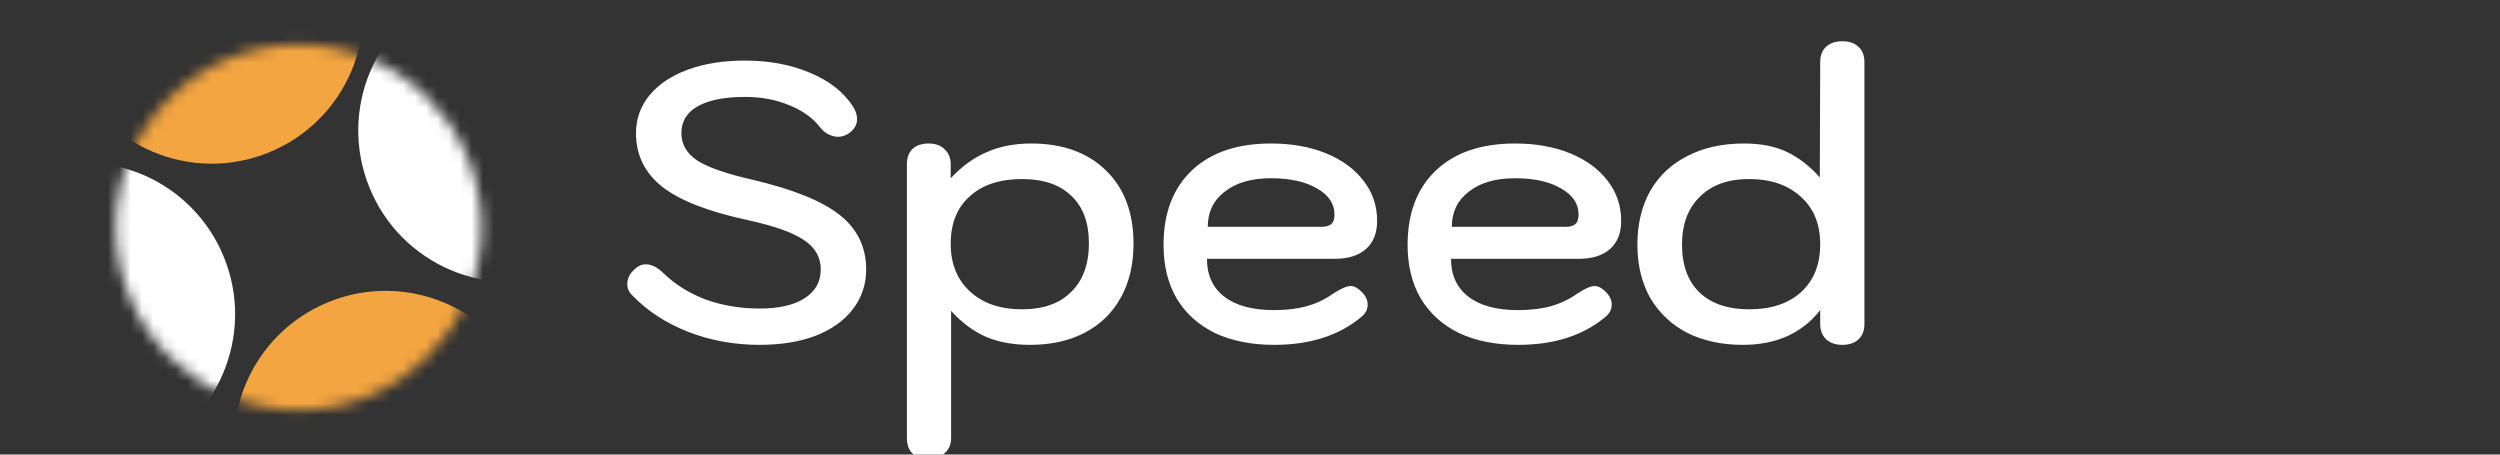 <svg width="220" height="40" viewBox="0 0 220 40" fill="none" xmlns="http://www.w3.org/2000/svg">
<rect x="0" y="0" width="220" height="40" fill="#333333" stroke="none"/>
<g clip-path="url(#clip0_22_89)">
<mask id="mask0_22_89" style="mask-type:alpha" maskUnits="userSpaceOnUse" x="10" y="3" width="33" height="34">
<circle cx="26.283" cy="20" r="16.088" fill="#C4C4C4"/>
</mask>
<g mask="url(#mask0_22_89)">
<circle cx="18.629" cy="1.054" r="13.348" transform="rotate(-22 18.629 1.054)" fill="#F3A541"/>
<circle cx="33.939" cy="38.945" r="13.348" transform="rotate(-22 33.939 38.945)" fill="#F3A541"/>
<circle cx="7.339" cy="27.654" r="13.348" transform="rotate(-22 7.339 27.654)" fill="white"/>
<circle cx="44.878" cy="11.478" r="13.348" transform="rotate(-22 44.878 11.478)" fill="white"/>
</g>
<path d="M66.842 30.347C64.618 30.347 62.522 29.965 60.553 29.201C58.608 28.436 56.974 27.371 55.654 26.004C55.353 25.726 55.203 25.39 55.203 24.997C55.203 24.51 55.411 24.082 55.828 23.711C56.129 23.41 56.465 23.259 56.836 23.259C57.322 23.259 57.82 23.503 58.33 23.989C59.372 25.008 60.623 25.796 62.082 26.352C63.564 26.885 65.151 27.151 66.842 27.151C68.556 27.151 69.876 26.85 70.803 26.248C71.752 25.645 72.227 24.8 72.227 23.711C72.227 22.646 71.741 21.789 70.768 21.14C69.795 20.468 68.139 19.878 65.8 19.368C62.348 18.627 59.847 17.654 58.295 16.45C56.743 15.222 55.967 13.647 55.967 11.724C55.967 10.473 56.361 9.362 57.148 8.389C57.959 7.416 59.082 6.663 60.518 6.13C61.978 5.598 63.657 5.331 65.556 5.331C67.687 5.331 69.598 5.69 71.289 6.408C73.003 7.126 74.266 8.122 75.076 9.396C75.308 9.767 75.424 10.126 75.424 10.473C75.424 10.983 75.169 11.412 74.659 11.759C74.358 11.944 74.057 12.037 73.756 12.037C73.478 12.037 73.2 11.967 72.922 11.829C72.644 11.69 72.413 11.504 72.227 11.273C71.556 10.393 70.629 9.721 69.448 9.257C68.29 8.771 66.993 8.528 65.556 8.528C63.75 8.528 62.36 8.806 61.387 9.362C60.437 9.894 59.962 10.682 59.962 11.724C59.962 12.697 60.426 13.496 61.352 14.122C62.279 14.724 63.912 15.291 66.251 15.824C69.795 16.658 72.343 17.689 73.895 18.916C75.447 20.144 76.223 21.742 76.223 23.711C76.223 25.032 75.829 26.201 75.042 27.22C74.277 28.216 73.189 28.992 71.776 29.548C70.363 30.081 68.718 30.347 66.842 30.347ZM81.717 40.389C81.115 40.389 80.64 40.227 80.292 39.902C79.968 39.578 79.806 39.126 79.806 38.547V14.469C79.806 13.89 79.968 13.438 80.292 13.114C80.64 12.79 81.115 12.628 81.717 12.628C82.319 12.628 82.794 12.801 83.141 13.149C83.489 13.473 83.663 13.913 83.663 14.469V15.685C84.635 14.643 85.689 13.879 86.824 13.392C87.959 12.883 89.268 12.628 90.751 12.628C93.507 12.628 95.696 13.415 97.317 14.99C98.939 16.565 99.749 18.72 99.749 21.453C99.749 23.259 99.379 24.835 98.638 26.178C97.896 27.522 96.843 28.552 95.476 29.27C94.109 29.988 92.499 30.347 90.646 30.347C89.187 30.347 87.901 30.116 86.79 29.653C85.678 29.166 84.647 28.402 83.697 27.359V38.547C83.697 39.103 83.512 39.543 83.141 39.867C82.794 40.215 82.319 40.389 81.717 40.389ZM89.951 27.22C91.805 27.22 93.241 26.711 94.26 25.692C95.302 24.672 95.823 23.248 95.823 21.418C95.823 19.611 95.314 18.222 94.294 17.249C93.275 16.253 91.828 15.755 89.951 15.755C87.983 15.755 86.442 16.264 85.33 17.284C84.219 18.279 83.663 19.669 83.663 21.453C83.663 23.213 84.23 24.615 85.365 25.657C86.5 26.699 88.029 27.22 89.951 27.22ZM112.119 30.347C110.127 30.347 108.39 30 106.907 29.305C105.448 28.587 104.325 27.568 103.537 26.248C102.773 24.927 102.391 23.364 102.391 21.557C102.391 18.754 103.224 16.565 104.892 14.99C106.56 13.415 108.876 12.628 111.841 12.628C113.671 12.628 115.292 12.917 116.705 13.496C118.118 14.075 119.219 14.886 120.006 15.928C120.794 16.948 121.187 18.117 121.187 19.438C121.187 20.503 120.863 21.325 120.215 21.904C119.566 22.484 118.651 22.773 117.47 22.773H106.212C106.212 24.209 106.722 25.321 107.741 26.109C108.76 26.896 110.22 27.29 112.119 27.29C113.208 27.29 114.169 27.174 115.003 26.942C115.837 26.711 116.613 26.34 117.331 25.831C118.002 25.39 118.512 25.171 118.86 25.171C119.161 25.171 119.473 25.333 119.798 25.657C120.168 26.004 120.354 26.387 120.354 26.803C120.354 27.244 120.157 27.614 119.763 27.915C117.817 29.537 115.269 30.347 112.119 30.347ZM116.288 19.959C116.682 19.959 116.972 19.878 117.157 19.716C117.342 19.553 117.435 19.276 117.435 18.882C117.435 17.932 116.925 17.168 115.906 16.589C114.887 15.986 113.532 15.685 111.841 15.685C110.127 15.685 108.772 16.079 107.776 16.866C106.78 17.631 106.282 18.662 106.282 19.959H116.288ZM133.597 30.347C131.605 30.347 129.868 30 128.385 29.305C126.926 28.587 125.803 27.568 125.015 26.248C124.251 24.927 123.868 23.364 123.868 21.557C123.868 18.754 124.702 16.565 126.37 14.99C128.038 13.415 130.354 12.628 133.319 12.628C135.149 12.628 136.77 12.917 138.183 13.496C139.596 14.075 140.696 14.886 141.484 15.928C142.271 16.948 142.665 18.117 142.665 19.438C142.665 20.503 142.341 21.325 141.692 21.904C141.044 22.484 140.129 22.773 138.948 22.773H127.69C127.69 24.209 128.2 25.321 129.219 26.109C130.238 26.896 131.698 27.29 133.597 27.29C134.686 27.29 135.647 27.174 136.481 26.942C137.315 26.711 138.091 26.34 138.809 25.831C139.48 25.39 139.99 25.171 140.337 25.171C140.638 25.171 140.951 25.333 141.275 25.657C141.646 26.004 141.831 26.387 141.831 26.803C141.831 27.244 141.635 27.614 141.241 27.915C139.295 29.537 136.747 30.347 133.597 30.347ZM137.766 19.959C138.16 19.959 138.45 19.878 138.635 19.716C138.82 19.553 138.913 19.276 138.913 18.882C138.913 17.932 138.403 17.168 137.384 16.589C136.365 15.986 135.01 15.685 133.319 15.685C131.605 15.685 130.25 16.079 129.254 16.866C128.258 17.631 127.76 18.662 127.76 19.959H137.766ZM153.368 30.347C151.538 30.347 149.916 30 148.503 29.305C147.114 28.587 146.025 27.568 145.237 26.248C144.473 24.904 144.091 23.329 144.091 21.522C144.091 19.739 144.461 18.175 145.203 16.832C145.967 15.488 147.056 14.458 148.469 13.739C149.882 12.998 151.549 12.628 153.472 12.628C154.978 12.628 156.251 12.883 157.294 13.392C158.336 13.902 159.286 14.643 160.143 15.616L160.178 5.47C160.178 4.891 160.351 4.44 160.699 4.115C161.046 3.791 161.521 3.629 162.123 3.629C162.726 3.629 163.2 3.791 163.548 4.115C163.895 4.44 164.069 4.891 164.069 5.47V28.506C164.069 29.085 163.895 29.537 163.548 29.861C163.2 30.185 162.726 30.347 162.123 30.347C161.544 30.347 161.069 30.185 160.699 29.861C160.351 29.514 160.178 29.062 160.178 28.506V27.29C158.579 29.328 156.309 30.347 153.368 30.347ZM153.924 27.22C155.869 27.22 157.398 26.711 158.51 25.692C159.622 24.672 160.178 23.271 160.178 21.488C160.178 19.704 159.599 18.303 158.44 17.284C157.305 16.264 155.8 15.755 153.924 15.755C152.071 15.755 150.623 16.276 149.581 17.318C148.538 18.337 148.017 19.739 148.017 21.522C148.017 23.352 148.538 24.765 149.581 25.761C150.623 26.734 152.071 27.22 153.924 27.22Z" fill="white"/>
</g>
<defs>
<clipPath id="clip0_22_89">
<rect width="220" height="40" fill="white"/>
</clipPath>
</defs>
</svg>
